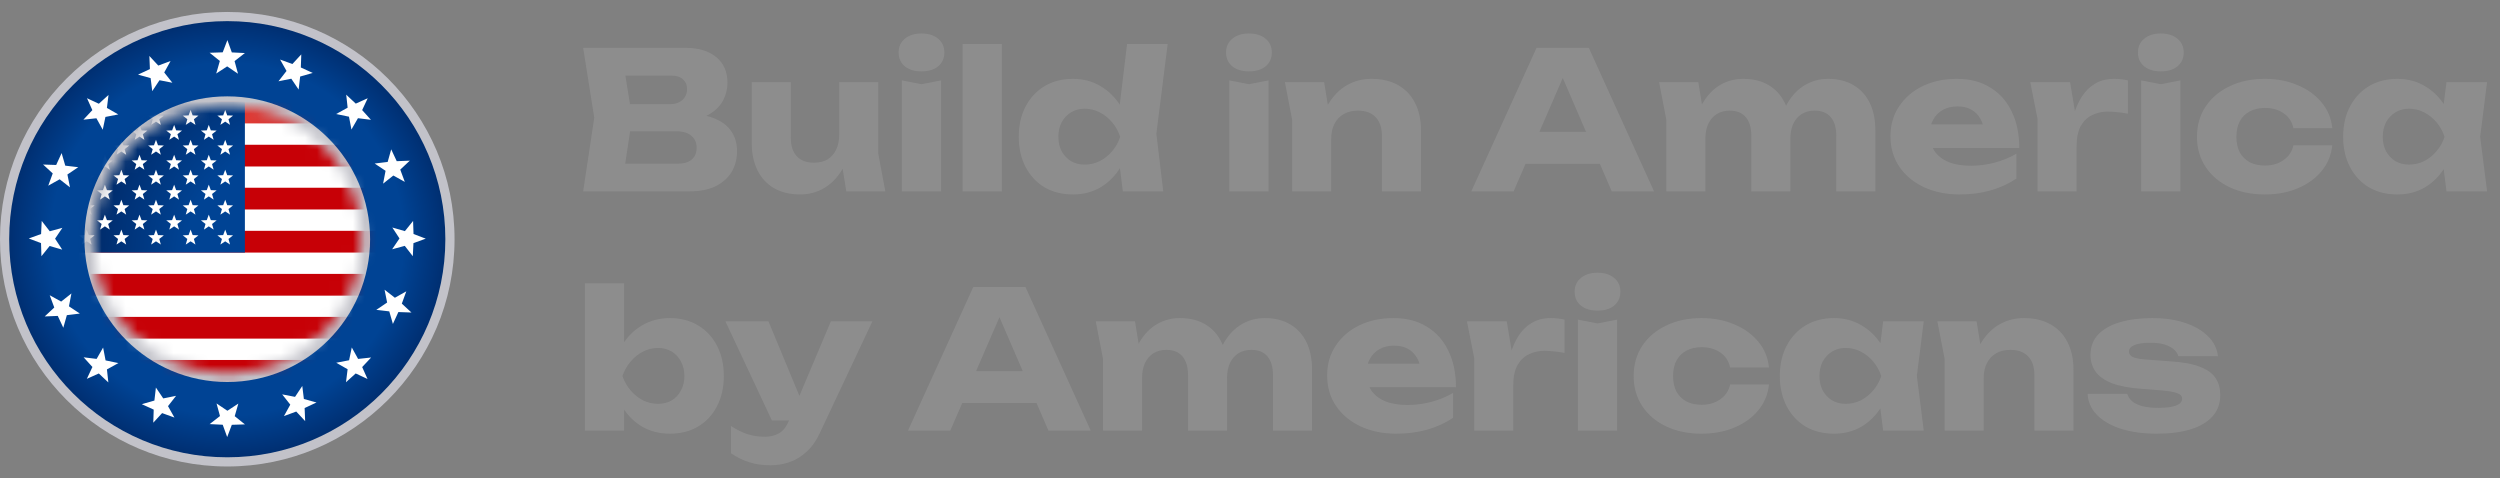 <svg xmlns="http://www.w3.org/2000/svg" width="209" height="40" viewBox="0 0 209 40" fill="none"><rect x="0" y="0" width="209" height="40" fill="#808080" stroke="none"/><g clip-path="url(#clip0_2918_4934)"><path fill-rule="evenodd" clip-rule="evenodd" d="M38 19.999C38 30.492 29.494 38.998 19.001 38.998C8.508 38.998 0 30.492 0 19.999C0 9.506 8.508 1 19.001 1C29.494 1 38 9.506 38 19.999Z" fill="#C2C2C9"></path><path fill-rule="evenodd" clip-rule="evenodd" d="M37.231 19.997C37.231 30.065 29.069 38.23 19 38.23C8.932 38.23 0.768 30.067 0.768 19.997C0.768 9.926 8.93 1.766 19 1.766C29.071 1.766 37.231 9.928 37.231 19.998V19.997Z" fill="url(#paint0_radial_2918_4934)"></path><path fill-rule="evenodd" clip-rule="evenodd" d="M30.94 19.997C30.94 26.591 25.595 31.936 19 31.936C12.406 31.936 7.059 26.591 7.059 19.997C7.059 13.402 12.404 8.055 19 8.055C25.596 8.055 30.94 13.4 30.94 19.997Z" fill="#C2C2C9"></path><path d="M19.898 6.163L19.831 5.923L19.61 5.107L20.277 4.588L20.474 4.434L20.224 4.423L19.38 4.381L19.094 3.586L19.008 3.352L18.92 3.586L18.619 4.375L17.775 4.404L17.525 4.411L17.72 4.567L18.379 5.097L18.145 5.909L18.074 6.149L18.284 6.012L18.991 5.549L19.69 6.024L19.898 6.163Z" fill="white"></path><path d="M18.103 33.727L18.168 33.967L18.391 34.782L17.724 35.301L17.525 35.455L17.775 35.467L18.619 35.508L18.907 36.303L18.993 36.538L19.081 36.305L19.38 35.514L20.224 35.487L20.476 35.478L20.279 35.322L19.622 34.792L19.856 33.98L19.925 33.74L19.715 33.877L19.01 34.34L18.311 33.868L18.103 33.727Z" fill="white"></path><path d="M32.783 20.841L33.023 20.775L33.839 20.554L34.357 21.221L34.512 21.419L34.523 21.169L34.565 20.325L35.358 20.037L35.594 19.951L35.36 19.864L34.571 19.563L34.542 18.72L34.535 18.469L34.378 18.665L33.849 19.323L33.037 19.088L32.797 19.02L32.934 19.227L33.397 19.934L32.922 20.634L32.783 20.841Z" fill="white"></path><path d="M5.217 19.046L4.975 19.113L4.16 19.334L3.641 18.667L3.489 18.469L3.475 18.72L3.435 19.563L2.641 19.851L2.404 19.936L2.639 20.024L3.43 20.325L3.456 21.169L3.464 21.419L3.622 21.223L4.15 20.565L4.962 20.8L5.202 20.87L5.067 20.66L4.604 19.953L5.076 19.254L5.217 19.046Z" fill="white"></path><path d="M29.38 10.83L29.504 10.613L29.925 9.881L30.764 9.986L31.012 10.016L30.842 9.831L30.276 9.204L30.634 8.44L30.741 8.213L30.512 8.316L29.742 8.663L29.125 8.086L28.942 7.914L28.971 8.164L29.062 9.002L28.321 9.412L28.102 9.532L28.347 9.584L29.174 9.755L29.335 10.586L29.38 10.83Z" fill="white"></path><path d="M8.62 29.055L8.496 29.272L8.077 30.004L7.238 29.901L6.99 29.869L7.158 30.053L7.726 30.68L7.366 31.445L7.261 31.671L7.488 31.569L8.26 31.222L8.875 31.799L9.058 31.971L9.031 31.723L8.94 30.882L9.679 30.474L9.899 30.352L9.655 30.303L8.826 30.13L8.667 29.3L8.62 29.055Z" fill="white"></path><path d="M28.109 30.326L28.327 30.45L29.06 30.869L28.956 31.707L28.925 31.955L29.11 31.787L29.735 31.22L30.499 31.578L30.726 31.684L30.623 31.456L30.278 30.686L30.856 30.07L31.027 29.887L30.777 29.914L29.937 30.006L29.529 29.266L29.409 29.047L29.358 29.291L29.184 30.118L28.355 30.278L28.109 30.326Z" fill="white"></path><path d="M9.889 9.567L9.671 9.443L8.938 9.024L9.042 8.185L9.073 7.938L8.888 8.105L8.263 8.673L7.497 8.315L7.272 8.208L7.375 8.437L7.72 9.207L7.142 9.824L6.973 10.005L7.22 9.979L8.061 9.887L8.469 10.627L8.589 10.846L8.64 10.602L8.814 9.775L9.643 9.615L9.889 9.567Z" fill="white"></path><path d="M24.966 7.488L24.994 7.238L25.092 6.399L25.904 6.167L26.146 6.098L25.917 5.993L25.149 5.641L25.179 4.797L25.187 4.547L25.017 4.73L24.446 5.351L23.651 5.063L23.416 4.978L23.538 5.195L23.954 5.932L23.434 6.598L23.279 6.796L23.525 6.746L24.352 6.58L24.825 7.28L24.966 7.488Z" fill="white"></path><path d="M13.033 32.398L13.005 32.648L12.908 33.487L12.096 33.719L11.855 33.79L12.082 33.893L12.85 34.245L12.822 35.089L12.812 35.339L12.982 35.156L13.553 34.535L14.348 34.823L14.583 34.908L14.461 34.691L14.045 33.954L14.566 33.288L14.72 33.09L14.476 33.14L13.647 33.307L13.174 32.606L13.033 32.398Z" fill="white"></path><path d="M31.457 25.904L31.705 25.932L32.543 26.031L32.778 26.843L32.846 27.083L32.951 26.856L33.304 26.088L34.146 26.117L34.398 26.127L34.213 25.957L33.592 25.383L33.881 24.59L33.967 24.356L33.748 24.478L33.012 24.892L32.345 24.371L32.149 24.219L32.198 24.463L32.364 25.292L31.665 25.764L31.457 25.904Z" fill="white"></path><path d="M6.542 13.977L6.294 13.948L5.456 13.849L5.221 13.037L5.153 12.797L5.048 13.024L4.696 13.792L3.851 13.763L3.602 13.755L3.786 13.923L4.408 14.497L4.118 15.29L4.034 15.526L4.251 15.402L4.987 14.989L5.654 15.509L5.85 15.663L5.801 15.417L5.635 14.588L6.336 14.116L6.542 13.977Z" fill="white"></path><path d="M32.026 15.354L32.222 15.198L32.883 14.674L33.623 15.084L33.842 15.206L33.754 14.972L33.461 14.179L34.078 13.601L34.261 13.432L34.011 13.441L33.167 13.475L32.809 12.711L32.704 12.484L32.637 12.725L32.409 13.538L31.57 13.641L31.322 13.672L31.53 13.811L32.233 14.28L32.073 15.109L32.026 15.354Z" fill="white"></path><path d="M5.972 24.531L5.776 24.688L5.114 25.212L4.375 24.802L4.156 24.682L4.243 24.916L4.537 25.707L3.919 26.285L3.736 26.454L3.986 26.445L4.83 26.41L5.187 27.175L5.293 27.401L5.36 27.161L5.589 26.348L6.427 26.245L6.675 26.214L6.467 26.075L5.764 25.608L5.924 24.777L5.972 24.531Z" fill="white"></path><path d="M23.59 32.969L23.744 33.165L24.268 33.828L23.859 34.568L23.738 34.785L23.973 34.699L24.766 34.404L25.341 35.023L25.511 35.206L25.501 34.955L25.467 34.111L26.231 33.754L26.46 33.649L26.218 33.581L25.404 33.354L25.301 32.515L25.271 32.266L25.132 32.473L24.665 33.178L23.836 33.017L23.59 32.969Z" fill="white"></path><path d="M14.409 6.917L14.253 6.721L13.729 6.058L14.139 5.32L14.261 5.101L14.026 5.187L13.233 5.482L12.658 4.863L12.486 4.68L12.498 4.931L12.532 5.776L11.766 6.132L11.539 6.237L11.779 6.305L12.593 6.532L12.698 7.371L12.728 7.62L12.866 7.413L13.334 6.707L14.163 6.869L14.409 6.917Z" fill="white"></path><mask id="mask0_2918_4934" style="mask-type:luminance" maskUnits="userSpaceOnUse" x="7" y="8" width="24" height="24"><path d="M30.189 20C30.189 26.178 25.18 31.187 19.002 31.187C12.823 31.187 7.812 26.178 7.812 20C7.812 13.821 12.823 8.812 19.002 8.812C25.18 8.812 30.189 13.821 30.189 20Z" fill="white"></path></mask><g mask="url(#mask0_2918_4934)"><path d="M31.698 8.789H2.713V31.771H31.698V8.789Z" fill="white"></path><path d="M31.698 8.5H2.713V10.316H31.698V8.5Z" fill="url(#paint1_radial_2918_4934)"></path><path d="M31.698 12.102H2.713V13.918H31.698V12.102Z" fill="url(#paint2_radial_2918_4934)"></path><path d="M31.698 15.695H2.713V17.512H31.698V15.695Z" fill="url(#paint3_radial_2918_4934)"></path><path d="M31.698 19.297H2.713V21.115H31.698V19.297Z" fill="url(#paint4_radial_2918_4934)"></path><path d="M31.698 22.898H2.713V24.717H31.698V22.898Z" fill="url(#paint5_radial_2918_4934)"></path><path d="M31.698 26.492H2.713V28.308H31.698V26.492Z" fill="url(#paint6_radial_2918_4934)"></path><path d="M31.698 30.094H2.713V31.912H31.698V30.094Z" fill="url(#paint7_radial_2918_4934)"></path><path d="M20.473 8.5H2.713V21.115H20.473V8.5Z" fill="url(#paint8_radial_2918_4934)"></path><path d="M7.249 9.188L7.421 9.645L7.907 9.666L7.524 9.967L7.655 10.438L7.249 10.167L6.845 10.438L6.977 9.967L6.594 9.666L7.082 9.645L7.249 9.188Z" fill="white"></path><path d="M10.144 9.188L10.313 9.645L10.801 9.666L10.418 9.967L10.55 10.438L10.144 10.167L9.738 10.438L9.869 9.967L9.488 9.666L9.976 9.645L10.144 9.188Z" fill="white"></path><path d="M13.04 9.188L13.21 9.645L13.698 9.666L13.315 9.967L13.446 10.438L13.04 10.167L12.634 10.438L12.766 9.967L12.383 9.666L12.871 9.645L13.04 9.188Z" fill="white"></path><path d="M15.935 9.188L16.105 9.645L16.59 9.666L16.209 9.967L16.341 10.438L15.935 10.167L15.529 10.438L15.66 9.967L15.277 9.666L15.765 9.645L15.935 9.188Z" fill="white"></path><path d="M18.828 9.188L18.997 9.645L19.485 9.666L19.102 9.967L19.233 10.438L18.828 10.167L18.423 10.438L18.555 9.967L18.172 9.666L18.658 9.645L18.828 9.188Z" fill="white"></path><path d="M8.769 10.438L8.94 10.897L9.426 10.916L9.043 11.219L9.175 11.688L8.769 11.417L8.365 11.688L8.494 11.219L8.113 10.916L8.601 10.897L8.769 10.438Z" fill="white"></path><path d="M11.663 10.438L11.833 10.897L12.321 10.916L11.938 11.219L12.069 11.688L11.663 11.417L11.257 11.688L11.391 11.219L11.006 10.916L11.494 10.897L11.663 10.438Z" fill="white"></path><path d="M14.558 10.438L14.727 10.897L15.215 10.916L14.832 11.219L14.964 11.688L14.558 11.417L14.152 11.688L14.284 11.219L13.9 10.916L14.388 10.897L14.558 10.438Z" fill="white"></path><path d="M17.454 10.438L17.624 10.897L18.11 10.916L17.727 11.219L17.86 11.688L17.454 11.417L17.048 11.688L17.18 11.219L16.797 10.916L17.285 10.897L17.454 10.438Z" fill="white"></path><path d="M7.249 11.688L7.421 12.145L7.907 12.164L7.524 12.467L7.655 12.936L7.249 12.665L6.845 12.936L6.977 12.467L6.594 12.164L7.082 12.145L7.249 11.688Z" fill="white"></path><path d="M10.144 11.688L10.313 12.145L10.801 12.164L10.418 12.467L10.55 12.936L10.144 12.665L9.738 12.936L9.869 12.467L9.488 12.164L9.976 12.145L10.144 11.688Z" fill="white"></path><path d="M13.04 11.688L13.21 12.145L13.698 12.164L13.315 12.467L13.446 12.936L13.04 12.665L12.634 12.936L12.766 12.467L12.383 12.164L12.871 12.145L13.04 11.688Z" fill="white"></path><path d="M15.935 11.688L16.105 12.145L16.59 12.164L16.209 12.467L16.341 12.936L15.935 12.665L15.529 12.936L15.66 12.467L15.277 12.164L15.765 12.145L15.935 11.688Z" fill="white"></path><path d="M18.828 11.688L18.997 12.145L19.485 12.164L19.102 12.467L19.233 12.936L18.828 12.665L18.423 12.936L18.555 12.467L18.172 12.164L18.658 12.145L18.828 11.688Z" fill="white"></path><path d="M8.769 12.938L8.94 13.395L9.426 13.414L9.043 13.717L9.175 14.186L8.769 13.915L8.365 14.186L8.494 13.717L8.113 13.414L8.601 13.395L8.769 12.938Z" fill="white"></path><path d="M11.663 12.938L11.833 13.395L12.321 13.414L11.938 13.717L12.069 14.186L11.663 13.915L11.257 14.186L11.391 13.717L11.006 13.414L11.494 13.395L11.663 12.938Z" fill="white"></path><path d="M14.558 12.938L14.727 13.395L15.215 13.414L14.832 13.717L14.964 14.186L14.558 13.915L14.152 14.186L14.284 13.717L13.9 13.414L14.388 13.395L14.558 12.938Z" fill="white"></path><path d="M17.454 12.938L17.624 13.395L18.11 13.414L17.727 13.717L17.86 14.186L17.454 13.915L17.048 14.186L17.18 13.717L16.797 13.414L17.285 13.395L17.454 12.938Z" fill="white"></path><path d="M7.249 14.188L7.421 14.645L7.907 14.666L7.524 14.967L7.655 15.438L7.249 15.167L6.845 15.438L6.977 14.967L6.594 14.666L7.082 14.645L7.249 14.188Z" fill="white"></path><path d="M10.144 14.188L10.313 14.645L10.801 14.666L10.418 14.967L10.55 15.438L10.144 15.167L9.738 15.438L9.869 14.967L9.488 14.666L9.976 14.645L10.144 14.188Z" fill="white"></path><path d="M13.04 14.188L13.21 14.645L13.698 14.666L13.315 14.967L13.446 15.438L13.04 15.167L12.634 15.438L12.766 14.967L12.383 14.666L12.871 14.645L13.04 14.188Z" fill="white"></path><path d="M15.935 14.188L16.105 14.645L16.59 14.666L16.209 14.967L16.341 15.438L15.935 15.167L15.529 15.438L15.66 14.967L15.277 14.666L15.765 14.645L15.935 14.188Z" fill="white"></path><path d="M18.828 14.188L18.997 14.645L19.485 14.666L19.102 14.967L19.233 15.438L18.828 15.167L18.423 15.438L18.555 14.967L18.172 14.666L18.658 14.645L18.828 14.188Z" fill="white"></path><path d="M8.769 15.438L8.94 15.895L9.426 15.916L9.043 16.217L9.175 16.688L8.769 16.417L8.365 16.688L8.494 16.217L8.113 15.916L8.601 15.895L8.769 15.438Z" fill="white"></path><path d="M11.663 15.438L11.833 15.895L12.321 15.916L11.938 16.217L12.069 16.688L11.663 16.417L11.257 16.688L11.391 16.217L11.006 15.916L11.494 15.895L11.663 15.438Z" fill="white"></path><path d="M14.558 15.438L14.727 15.895L15.215 15.916L14.832 16.217L14.964 16.688L14.558 16.417L14.152 16.688L14.284 16.217L13.9 15.916L14.388 15.895L14.558 15.438Z" fill="white"></path><path d="M17.454 15.438L17.624 15.895L18.11 15.916L17.727 16.217L17.86 16.688L17.454 16.417L17.048 16.688L17.18 16.217L16.797 15.916L17.285 15.895L17.454 15.438Z" fill="white"></path><path d="M7.249 16.695L7.421 17.153L7.907 17.172L7.524 17.475L7.655 17.944L7.249 17.673L6.845 17.944L6.977 17.475L6.594 17.172L7.082 17.153L7.249 16.695Z" fill="white"></path><path d="M10.144 16.695L10.313 17.153L10.801 17.172L10.418 17.475L10.55 17.944L10.144 17.673L9.738 17.944L9.869 17.475L9.488 17.172L9.976 17.153L10.144 16.695Z" fill="white"></path><path d="M13.04 16.695L13.21 17.153L13.698 17.172L13.315 17.475L13.446 17.944L13.04 17.673L12.634 17.944L12.766 17.475L12.383 17.172L12.871 17.153L13.04 16.695Z" fill="white"></path><path d="M15.935 16.695L16.105 17.153L16.59 17.172L16.209 17.475L16.341 17.944L15.935 17.673L15.529 17.944L15.66 17.475L15.277 17.172L15.765 17.153L15.935 16.695Z" fill="white"></path><path d="M18.828 16.695L18.997 17.153L19.485 17.172L19.102 17.475L19.233 17.944L18.828 17.673L18.423 17.944L18.555 17.475L18.172 17.172L18.658 17.153L18.828 16.695Z" fill="white"></path><path d="M8.769 17.945L8.94 18.403L9.426 18.422L9.043 18.725L9.175 19.194L8.769 18.923L8.365 19.194L8.494 18.725L8.113 18.422L8.601 18.403L8.769 17.945Z" fill="white"></path><path d="M11.663 17.945L11.833 18.403L12.321 18.422L11.938 18.725L12.069 19.194L11.663 18.923L11.257 19.194L11.391 18.725L11.006 18.422L11.494 18.403L11.663 17.945Z" fill="white"></path><path d="M14.558 17.945L14.727 18.403L15.215 18.422L14.832 18.725L14.964 19.194L14.558 18.923L14.152 19.194L14.284 18.725L13.9 18.422L14.388 18.403L14.558 17.945Z" fill="white"></path><path d="M17.454 17.945L17.624 18.403L18.11 18.422L17.727 18.725L17.86 19.194L17.454 18.923L17.048 19.194L17.18 18.725L16.797 18.422L17.285 18.403L17.454 17.945Z" fill="white"></path><path d="M7.249 19.195L7.421 19.653L7.907 19.674L7.524 19.975L7.655 20.444L7.249 20.175L6.845 20.444L6.977 19.975L6.594 19.674L7.082 19.653L7.249 19.195Z" fill="white"></path><path d="M10.144 19.195L10.313 19.653L10.801 19.674L10.418 19.975L10.55 20.444L10.144 20.175L9.738 20.444L9.869 19.975L9.488 19.674L9.976 19.653L10.144 19.195Z" fill="white"></path><path d="M13.04 19.195L13.21 19.653L13.698 19.674L13.315 19.975L13.446 20.444L13.04 20.175L12.634 20.444L12.766 19.975L12.383 19.674L12.871 19.653L13.04 19.195Z" fill="white"></path><path d="M15.935 19.195L16.105 19.653L16.59 19.674L16.209 19.975L16.341 20.444L15.935 20.175L15.529 20.444L15.66 19.975L15.277 19.674L15.765 19.653L15.935 19.195Z" fill="white"></path><path d="M18.828 19.195L18.997 19.653L19.485 19.674L19.102 19.975L19.233 20.444L18.828 20.175L18.423 20.444L18.555 19.975L18.172 19.674L18.658 19.653L18.828 19.195Z" fill="white"></path></g></g><path d="M57.248 10.128L57.52 9.504C58.448 9.525 59.211 9.669 59.808 9.936C60.416 10.192 60.869 10.555 61.168 11.024C61.467 11.483 61.616 12.016 61.616 12.624C61.616 13.275 61.467 13.856 61.168 14.368C60.869 14.869 60.421 15.269 59.824 15.568C59.237 15.856 58.501 16 57.616 16H48.752L49.68 9.84L48.752 4H57.296C58.405 4 59.269 4.261 59.888 4.784C60.507 5.296 60.816 6.011 60.816 6.928C60.816 7.429 60.699 7.909 60.464 8.368C60.229 8.827 59.851 9.216 59.328 9.536C58.816 9.845 58.123 10.043 57.248 10.128ZM52.032 15.232L50.752 13.68H56.72C57.2 13.68 57.573 13.563 57.84 13.328C58.107 13.093 58.24 12.768 58.24 12.352C58.24 11.936 58.096 11.605 57.808 11.36C57.52 11.104 57.093 10.976 56.528 10.976H51.6V8.704H56.08C56.464 8.704 56.784 8.592 57.04 8.368C57.307 8.133 57.44 7.819 57.44 7.424C57.44 7.104 57.328 6.843 57.104 6.64C56.88 6.427 56.56 6.32 56.144 6.32H50.768L52.032 4.768L52.848 9.84L52.032 15.232ZM66.894 16.256C66.041 16.256 65.311 16.08 64.703 15.728C64.105 15.376 63.647 14.88 63.327 14.24C63.007 13.589 62.846 12.832 62.846 11.968V6.864H66.111V11.504C66.111 12.176 66.276 12.693 66.606 13.056C66.937 13.419 67.412 13.6 68.031 13.6C68.489 13.6 68.873 13.509 69.183 13.328C69.492 13.136 69.732 12.864 69.903 12.512C70.073 12.16 70.159 11.739 70.159 11.248L71.166 11.776C71.049 12.747 70.782 13.568 70.367 14.24C69.961 14.901 69.46 15.403 68.862 15.744C68.265 16.085 67.609 16.256 66.894 16.256ZM70.751 16L70.159 12.336V6.864H73.422V12.848L74.014 16H70.751ZM75.396 6.72L77.044 7.04L78.676 6.72V16H75.396V6.72ZM77.028 5.968C76.463 5.968 76.004 5.829 75.652 5.552C75.3 5.264 75.124 4.875 75.124 4.384C75.124 3.904 75.3 3.52 75.652 3.232C76.004 2.944 76.463 2.8 77.028 2.8C77.615 2.8 78.079 2.944 78.42 3.232C78.772 3.52 78.948 3.904 78.948 4.384C78.948 4.875 78.772 5.264 78.42 5.552C78.079 5.829 77.615 5.968 77.028 5.968ZM80.474 3.68H83.754V16H80.474V3.68ZM93.872 16L93.44 12.576L94 11.456L93.456 10.048L94.224 3.68H97.616L96.672 11.184L97.248 16H93.872ZM94.576 11.44C94.427 12.4 94.128 13.243 93.68 13.968C93.243 14.693 92.683 15.259 92 15.664C91.328 16.059 90.56 16.256 89.696 16.256C88.8 16.256 88.011 16.059 87.328 15.664C86.656 15.259 86.128 14.693 85.744 13.968C85.36 13.232 85.168 12.389 85.168 11.44C85.168 10.469 85.36 9.621 85.744 8.896C86.128 8.171 86.656 7.605 87.328 7.2C88.011 6.795 88.8 6.592 89.696 6.592C90.56 6.592 91.328 6.795 92 7.2C92.683 7.595 93.248 8.155 93.696 8.88C94.144 9.595 94.438 10.448 94.576 11.44ZM88.48 11.44C88.48 11.888 88.571 12.288 88.752 12.64C88.944 12.992 89.206 13.269 89.536 13.472C89.867 13.664 90.246 13.76 90.672 13.76C91.12 13.76 91.542 13.664 91.936 13.472C92.331 13.269 92.678 12.992 92.976 12.64C93.275 12.288 93.499 11.888 93.648 11.44C93.499 10.981 93.275 10.576 92.976 10.224C92.678 9.872 92.331 9.595 91.936 9.392C91.542 9.189 91.12 9.088 90.672 9.088C90.246 9.088 89.867 9.189 89.536 9.392C89.206 9.595 88.944 9.872 88.752 10.224C88.571 10.576 88.48 10.981 88.48 11.44ZM102.771 6.72L104.419 7.04L106.051 6.72V16H102.771V6.72ZM104.403 5.968C103.838 5.968 103.379 5.829 103.027 5.552C102.675 5.264 102.499 4.875 102.499 4.384C102.499 3.904 102.675 3.52 103.027 3.232C103.379 2.944 103.838 2.8 104.403 2.8C104.99 2.8 105.454 2.944 105.795 3.232C106.147 3.52 106.323 3.904 106.323 4.384C106.323 4.875 106.147 5.264 105.795 5.552C105.454 5.829 104.99 5.968 104.403 5.968ZM107.417 6.864H110.697L111.289 10.512V16H108.025V10.016L107.417 6.864ZM114.649 6.592C115.524 6.592 116.27 6.768 116.889 7.12C117.508 7.472 117.977 7.968 118.297 8.608C118.628 9.248 118.793 10.005 118.793 10.88V16H115.529V11.36C115.529 10.677 115.353 10.155 115.001 9.792C114.66 9.429 114.164 9.248 113.513 9.248C113.065 9.248 112.67 9.344 112.329 9.536C111.998 9.728 111.742 10 111.561 10.352C111.38 10.704 111.289 11.12 111.289 11.6L110.281 11.072C110.409 10.101 110.681 9.285 111.097 8.624C111.513 7.952 112.025 7.445 112.633 7.104C113.241 6.763 113.913 6.592 114.649 6.592ZM126.44 13.696V11.024H134.712V13.696H126.44ZM132.824 4L138.28 16H134.744L130.168 5.408H131.128L126.536 16H123L128.456 4H132.824ZM138.698 6.864H141.978L142.57 10.512V16H139.306V10.016L138.698 6.864ZM145.722 6.592C146.565 6.592 147.28 6.768 147.866 7.12C148.453 7.472 148.901 7.968 149.21 8.608C149.52 9.248 149.674 10.005 149.674 10.88V16H146.41V11.36C146.41 10.677 146.256 10.155 145.946 9.792C145.637 9.429 145.189 9.248 144.602 9.248C144.186 9.248 143.824 9.344 143.514 9.536C143.216 9.728 142.981 10 142.81 10.352C142.65 10.704 142.57 11.12 142.57 11.6L141.562 11.072C141.69 10.101 141.952 9.285 142.346 8.624C142.741 7.952 143.226 7.445 143.802 7.104C144.389 6.763 145.029 6.592 145.722 6.592ZM152.81 6.592C153.653 6.592 154.368 6.768 154.954 7.12C155.552 7.472 156.005 7.968 156.314 8.608C156.624 9.248 156.778 10.005 156.778 10.88V16H153.514V11.36C153.514 10.677 153.36 10.155 153.05 9.792C152.741 9.429 152.293 9.248 151.706 9.248C151.29 9.248 150.928 9.344 150.618 9.536C150.32 9.728 150.085 10 149.914 10.352C149.754 10.704 149.674 11.12 149.674 11.6L148.666 11.072C148.794 10.101 149.05 9.285 149.434 8.624C149.829 7.952 150.32 7.445 150.906 7.104C151.493 6.763 152.128 6.592 152.81 6.592ZM163.819 16.256C162.709 16.256 161.717 16.053 160.843 15.648C159.979 15.243 159.296 14.677 158.795 13.952C158.293 13.216 158.043 12.363 158.043 11.392C158.043 10.443 158.283 9.611 158.763 8.896C159.243 8.171 159.899 7.605 160.731 7.2C161.573 6.795 162.523 6.592 163.579 6.592C164.677 6.592 165.611 6.832 166.378 7.312C167.157 7.781 167.755 8.448 168.171 9.312C168.597 10.176 168.811 11.195 168.811 12.368H160.683V10.4H166.97L165.899 11.088C165.856 10.619 165.739 10.224 165.547 9.904C165.355 9.573 165.099 9.323 164.779 9.152C164.469 8.981 164.096 8.896 163.659 8.896C163.179 8.896 162.768 8.992 162.427 9.184C162.085 9.376 161.819 9.643 161.627 9.984C161.435 10.315 161.339 10.704 161.339 11.152C161.339 11.728 161.467 12.219 161.723 12.624C161.989 13.019 162.373 13.323 162.875 13.536C163.387 13.749 164.011 13.856 164.747 13.856C165.419 13.856 166.085 13.771 166.747 13.6C167.419 13.419 168.027 13.168 168.571 12.848V14.928C167.941 15.355 167.221 15.685 166.411 15.92C165.611 16.144 164.747 16.256 163.819 16.256ZM169.73 6.864H173.058L173.602 10.128V16H170.338V9.936L169.73 6.864ZM177.89 6.72V9.504C177.57 9.44 177.266 9.397 176.978 9.376C176.7 9.344 176.444 9.328 176.21 9.328C175.74 9.328 175.308 9.424 174.914 9.616C174.519 9.797 174.199 10.101 173.954 10.528C173.719 10.955 173.602 11.525 173.602 12.24L172.978 11.472C173.063 10.811 173.191 10.192 173.362 9.616C173.532 9.029 173.762 8.512 174.05 8.064C174.348 7.605 174.716 7.248 175.154 6.992C175.591 6.725 176.124 6.592 176.754 6.592C176.935 6.592 177.122 6.603 177.314 6.624C177.506 6.645 177.698 6.677 177.89 6.72ZM179.005 6.72L180.653 7.04L182.285 6.72V16H179.005V6.72ZM180.637 5.968C180.072 5.968 179.613 5.829 179.261 5.552C178.909 5.264 178.733 4.875 178.733 4.384C178.733 3.904 178.909 3.52 179.261 3.232C179.613 2.944 180.072 2.8 180.637 2.8C181.224 2.8 181.688 2.944 182.029 3.232C182.381 3.52 182.557 3.904 182.557 4.384C182.557 4.875 182.381 5.264 182.029 5.552C181.688 5.829 181.224 5.968 180.637 5.968ZM194.98 12.144C194.894 12.965 194.596 13.685 194.084 14.304C193.572 14.923 192.905 15.403 192.084 15.744C191.273 16.085 190.361 16.256 189.348 16.256C188.228 16.256 187.241 16.053 186.388 15.648C185.534 15.243 184.868 14.677 184.388 13.952C183.908 13.227 183.668 12.389 183.668 11.44C183.668 10.48 183.908 9.637 184.388 8.912C184.868 8.187 185.534 7.621 186.388 7.216C187.241 6.8 188.228 6.592 189.348 6.592C190.361 6.592 191.273 6.768 192.084 7.12C192.905 7.461 193.572 7.941 194.084 8.56C194.596 9.168 194.894 9.888 194.98 10.72H191.732C191.614 10.176 191.342 9.76 190.916 9.472C190.489 9.173 189.966 9.024 189.348 9.024C188.868 9.024 188.446 9.12 188.084 9.312C187.732 9.493 187.454 9.765 187.252 10.128C187.06 10.48 186.964 10.917 186.964 11.44C186.964 11.952 187.06 12.389 187.252 12.752C187.454 13.104 187.732 13.376 188.084 13.568C188.446 13.749 188.868 13.84 189.348 13.84C189.966 13.84 190.489 13.685 190.916 13.376C191.353 13.067 191.625 12.656 191.732 12.144H194.98ZM204.527 16L204.111 12.704L204.543 11.44L204.111 10.176L204.527 6.864H207.919L207.343 11.424L207.919 16H204.527ZM205.295 11.44C205.146 12.4 204.847 13.243 204.399 13.968C203.962 14.693 203.402 15.259 202.719 15.664C202.047 16.059 201.279 16.256 200.415 16.256C199.519 16.256 198.73 16.059 198.047 15.664C197.375 15.259 196.847 14.693 196.463 13.968C196.079 13.232 195.887 12.389 195.887 11.44C195.887 10.469 196.079 9.621 196.463 8.896C196.847 8.171 197.375 7.605 198.047 7.2C198.73 6.795 199.519 6.592 200.415 6.592C201.279 6.592 202.047 6.795 202.719 7.2C203.402 7.595 203.967 8.155 204.415 8.88C204.863 9.595 205.156 10.448 205.295 11.44ZM199.199 11.44C199.199 11.888 199.29 12.288 199.471 12.64C199.663 12.992 199.924 13.269 200.255 13.472C200.586 13.664 200.964 13.76 201.391 13.76C201.839 13.76 202.26 13.664 202.655 13.472C203.05 13.269 203.396 12.992 203.695 12.64C203.994 12.288 204.218 11.888 204.367 11.44C204.218 10.981 203.994 10.576 203.695 10.224C203.396 9.872 203.05 9.595 202.655 9.392C202.26 9.189 201.839 9.088 201.391 9.088C200.964 9.088 200.586 9.189 200.255 9.392C199.924 9.595 199.663 9.872 199.471 10.224C199.29 10.576 199.199 10.981 199.199 11.44ZM48.896 23.68H52.176V29.52L51.744 30.352V32.656L52.176 33.456V36H48.896V23.68ZM51.12 31.44C51.269 30.448 51.563 29.595 52 28.88C52.437 28.155 52.997 27.595 53.68 27.2C54.373 26.795 55.147 26.592 56 26.592C56.896 26.592 57.68 26.795 58.352 27.2C59.035 27.605 59.563 28.171 59.936 28.896C60.32 29.621 60.512 30.469 60.512 31.44C60.512 32.389 60.32 33.232 59.936 33.968C59.563 34.693 59.035 35.259 58.352 35.664C57.68 36.059 56.896 36.256 56 36.256C55.136 36.256 54.363 36.059 53.68 35.664C52.997 35.259 52.437 34.693 52 33.968C51.563 33.243 51.269 32.4 51.12 31.44ZM57.216 31.44C57.216 30.981 57.12 30.576 56.928 30.224C56.747 29.872 56.491 29.595 56.16 29.392C55.829 29.189 55.445 29.088 55.008 29.088C54.571 29.088 54.155 29.189 53.76 29.392C53.365 29.595 53.019 29.872 52.72 30.224C52.421 30.576 52.192 30.981 52.032 31.44C52.192 31.888 52.421 32.288 52.72 32.64C53.019 32.992 53.365 33.269 53.76 33.472C54.155 33.664 54.571 33.76 55.008 33.76C55.445 33.76 55.829 33.664 56.16 33.472C56.491 33.269 56.747 32.992 56.928 32.64C57.12 32.288 57.216 31.888 57.216 31.44ZM64.42 38.896C63.748 38.896 63.15 38.811 62.628 38.64C62.105 38.48 61.598 38.229 61.108 37.888V35.616C61.609 35.936 62.078 36.165 62.516 36.304C62.953 36.443 63.433 36.512 63.956 36.512C64.393 36.512 64.782 36.416 65.124 36.224C65.465 36.032 65.742 35.68 65.956 35.168L69.46 26.864H72.932L68.548 36.176C68.238 36.848 67.86 37.381 67.412 37.776C66.974 38.181 66.5 38.469 65.988 38.64C65.476 38.811 64.953 38.896 64.42 38.896ZM64.532 35.152L60.644 26.864H64.244L67.684 35.152H64.532ZM79.347 33.696V31.024H87.619V33.696H79.347ZM85.731 24L91.187 36H87.651L83.075 25.408H84.035L79.443 36H75.907L81.363 24H85.731ZM91.605 26.864H94.885L95.477 30.512V36H92.213V30.016L91.605 26.864ZM98.629 26.592C99.471 26.592 100.186 26.768 100.773 27.12C101.359 27.472 101.807 27.968 102.117 28.608C102.426 29.248 102.581 30.005 102.581 30.88V36H99.317V31.36C99.317 30.677 99.162 30.155 98.853 29.792C98.543 29.429 98.095 29.248 97.509 29.248C97.093 29.248 96.73 29.344 96.421 29.536C96.122 29.728 95.887 30 95.717 30.352C95.557 30.704 95.477 31.12 95.477 31.6L94.469 31.072C94.597 30.101 94.858 29.285 95.253 28.624C95.647 27.952 96.133 27.445 96.709 27.104C97.295 26.763 97.935 26.592 98.629 26.592ZM105.717 26.592C106.559 26.592 107.274 26.768 107.861 27.12C108.458 27.472 108.911 27.968 109.221 28.608C109.53 29.248 109.685 30.005 109.685 30.88V36H106.421V31.36C106.421 30.677 106.266 30.155 105.957 29.792C105.647 29.429 105.199 29.248 104.613 29.248C104.197 29.248 103.834 29.344 103.525 29.536C103.226 29.728 102.991 30 102.821 30.352C102.661 30.704 102.581 31.12 102.581 31.6L101.573 31.072C101.701 30.101 101.957 29.285 102.341 28.624C102.735 27.952 103.226 27.445 103.813 27.104C104.399 26.763 105.034 26.592 105.717 26.592ZM116.725 36.256C115.615 36.256 114.623 36.053 113.749 35.648C112.885 35.243 112.202 34.677 111.701 33.952C111.199 33.216 110.949 32.363 110.949 31.392C110.949 30.443 111.189 29.611 111.669 28.896C112.149 28.171 112.805 27.605 113.637 27.2C114.479 26.795 115.429 26.592 116.485 26.592C117.583 26.592 118.517 26.832 119.285 27.312C120.063 27.781 120.661 28.448 121.077 29.312C121.503 30.176 121.717 31.195 121.717 32.368H113.589V30.4H119.877L118.805 31.088C118.762 30.619 118.645 30.224 118.453 29.904C118.261 29.573 118.005 29.323 117.685 29.152C117.375 28.981 117.002 28.896 116.565 28.896C116.085 28.896 115.674 28.992 115.333 29.184C114.991 29.376 114.725 29.643 114.533 29.984C114.341 30.315 114.245 30.704 114.245 31.152C114.245 31.728 114.373 32.219 114.629 32.624C114.895 33.019 115.279 33.323 115.781 33.536C116.293 33.749 116.917 33.856 117.653 33.856C118.325 33.856 118.991 33.771 119.653 33.6C120.325 33.419 120.933 33.168 121.477 32.848V34.928C120.847 35.355 120.127 35.685 119.317 35.92C118.517 36.144 117.653 36.256 116.725 36.256ZM122.636 26.864H125.964L126.508 30.128V36H123.244V29.936L122.636 26.864ZM130.796 26.72V29.504C130.476 29.44 130.172 29.397 129.884 29.376C129.607 29.344 129.351 29.328 129.116 29.328C128.647 29.328 128.215 29.424 127.82 29.616C127.425 29.797 127.105 30.101 126.86 30.528C126.625 30.955 126.508 31.525 126.508 32.24L125.884 31.472C125.969 30.811 126.097 30.192 126.268 29.616C126.439 29.029 126.668 28.512 126.956 28.064C127.255 27.605 127.623 27.248 128.06 26.992C128.497 26.725 129.031 26.592 129.66 26.592C129.841 26.592 130.028 26.603 130.22 26.624C130.412 26.645 130.604 26.677 130.796 26.72ZM131.912 26.72L133.56 27.04L135.192 26.72V36H131.912V26.72ZM133.544 25.968C132.978 25.968 132.52 25.829 132.168 25.552C131.816 25.264 131.64 24.875 131.64 24.384C131.64 23.904 131.816 23.52 132.168 23.232C132.52 22.944 132.978 22.8 133.544 22.8C134.13 22.8 134.594 22.944 134.936 23.232C135.288 23.52 135.464 23.904 135.464 24.384C135.464 24.875 135.288 25.264 134.936 25.552C134.594 25.829 134.13 25.968 133.544 25.968ZM147.886 32.144C147.8 32.965 147.502 33.685 146.99 34.304C146.478 34.923 145.811 35.403 144.99 35.744C144.179 36.085 143.267 36.256 142.254 36.256C141.134 36.256 140.147 36.053 139.294 35.648C138.44 35.243 137.774 34.677 137.294 33.952C136.814 33.227 136.574 32.389 136.574 31.44C136.574 30.48 136.814 29.637 137.294 28.912C137.774 28.187 138.44 27.621 139.294 27.216C140.147 26.8 141.134 26.592 142.254 26.592C143.267 26.592 144.179 26.768 144.99 27.12C145.811 27.461 146.478 27.941 146.99 28.56C147.502 29.168 147.8 29.888 147.886 30.72H144.638C144.52 30.176 144.248 29.76 143.822 29.472C143.395 29.173 142.872 29.024 142.254 29.024C141.774 29.024 141.352 29.12 140.99 29.312C140.638 29.493 140.36 29.765 140.158 30.128C139.966 30.48 139.87 30.917 139.87 31.44C139.87 31.952 139.966 32.389 140.158 32.752C140.36 33.104 140.638 33.376 140.99 33.568C141.352 33.749 141.774 33.84 142.254 33.84C142.872 33.84 143.395 33.685 143.822 33.376C144.259 33.067 144.531 32.656 144.638 32.144H147.886ZM157.433 36L157.017 32.704L157.449 31.44L157.017 30.176L157.433 26.864H160.825L160.249 31.424L160.825 36H157.433ZM158.201 31.44C158.052 32.4 157.753 33.243 157.305 33.968C156.868 34.693 156.308 35.259 155.625 35.664C154.953 36.059 154.185 36.256 153.321 36.256C152.425 36.256 151.636 36.059 150.953 35.664C150.281 35.259 149.753 34.693 149.369 33.968C148.985 33.232 148.793 32.389 148.793 31.44C148.793 30.469 148.985 29.621 149.369 28.896C149.753 28.171 150.281 27.605 150.953 27.2C151.636 26.795 152.425 26.592 153.321 26.592C154.185 26.592 154.953 26.795 155.625 27.2C156.308 27.595 156.873 28.155 157.321 28.88C157.769 29.595 158.063 30.448 158.201 31.44ZM152.105 31.44C152.105 31.888 152.196 32.288 152.377 32.64C152.569 32.992 152.831 33.269 153.161 33.472C153.492 33.664 153.871 33.76 154.297 33.76C154.745 33.76 155.167 33.664 155.561 33.472C155.956 33.269 156.303 32.992 156.601 32.64C156.9 32.288 157.124 31.888 157.273 31.44C157.124 30.981 156.9 30.576 156.601 30.224C156.303 29.872 155.956 29.595 155.561 29.392C155.167 29.189 154.745 29.088 154.297 29.088C153.871 29.088 153.492 29.189 153.161 29.392C152.831 29.595 152.569 29.872 152.377 30.224C152.196 30.576 152.105 30.981 152.105 31.44ZM161.964 26.864H165.244L165.836 30.512V36H162.572V30.016L161.964 26.864ZM169.196 26.592C170.071 26.592 170.817 26.768 171.436 27.12C172.055 27.472 172.524 27.968 172.844 28.608C173.175 29.248 173.34 30.005 173.34 30.88V36H170.076V31.36C170.076 30.677 169.9 30.155 169.548 29.792C169.207 29.429 168.711 29.248 168.06 29.248C167.612 29.248 167.217 29.344 166.876 29.536C166.545 29.728 166.289 30 166.108 30.352C165.927 30.704 165.836 31.12 165.836 31.6L164.828 31.072C164.956 30.101 165.228 29.285 165.644 28.624C166.06 27.952 166.572 27.445 167.18 27.104C167.788 26.763 168.46 26.592 169.196 26.592ZM185.613 33.024C185.613 33.728 185.4 34.32 184.973 34.8C184.546 35.28 183.938 35.643 183.149 35.888C182.36 36.133 181.41 36.256 180.301 36.256C179.16 36.256 178.157 36.117 177.293 35.84C176.44 35.563 175.773 35.173 175.293 34.672C174.813 34.171 174.557 33.589 174.525 32.928H177.837C177.912 33.173 178.056 33.387 178.269 33.568C178.493 33.739 178.786 33.872 179.149 33.968C179.512 34.053 179.944 34.096 180.445 34.096C181.096 34.096 181.586 34.032 181.917 33.904C182.258 33.776 182.429 33.584 182.429 33.328C182.429 33.125 182.301 32.976 182.045 32.88C181.789 32.773 181.352 32.693 180.733 32.64L179.117 32.512C178.04 32.437 177.181 32.277 176.541 32.032C175.912 31.776 175.458 31.451 175.181 31.056C174.904 30.651 174.765 30.192 174.765 29.68C174.765 28.987 174.978 28.416 175.405 27.968C175.842 27.509 176.445 27.168 177.213 26.944C177.992 26.709 178.898 26.592 179.933 26.592C180.957 26.592 181.869 26.725 182.669 26.992C183.469 27.259 184.109 27.632 184.589 28.112C185.069 28.581 185.346 29.136 185.421 29.776H182.109C182.056 29.573 181.938 29.392 181.757 29.232C181.576 29.061 181.325 28.923 181.005 28.816C180.685 28.709 180.274 28.656 179.773 28.656C179.186 28.656 178.738 28.72 178.429 28.848C178.13 28.976 177.981 29.157 177.981 29.392C177.981 29.573 178.072 29.717 178.253 29.824C178.445 29.931 178.797 30.005 179.309 30.048L181.437 30.208C182.493 30.272 183.325 30.427 183.933 30.672C184.541 30.907 184.973 31.221 185.229 31.616C185.485 32.011 185.613 32.48 185.613 33.024Z" fill="#8D8D8D"></path><defs><radialGradient id="paint0_radial_2918_4934" cx="0" cy="0" r="1" gradientUnits="userSpaceOnUse" gradientTransform="translate(19 19.997) scale(21.105)"><stop offset="0.7" stop-color="#004394"></stop><stop offset="0.84" stop-color="#003277"></stop><stop offset="1" stop-color="#001D51"></stop></radialGradient><radialGradient id="paint1_radial_2918_4934" cx="0" cy="0" r="1" gradientUnits="userSpaceOnUse" gradientTransform="translate(15.901 13.524) scale(13.268 13.268)"><stop stop-color="#F66B59"></stop><stop offset="0.04" stop-color="#F36655"></stop><stop offset="0.7" stop-color="#D31C1C"></stop><stop offset="1" stop-color="#C70006"></stop></radialGradient><radialGradient id="paint2_radial_2918_4934" cx="0" cy="0" r="1" gradientUnits="userSpaceOnUse" gradientTransform="translate(0.096 13.527) scale(13.268 13.268)"><stop stop-color="#F66B59"></stop><stop offset="0.04" stop-color="#F36655"></stop><stop offset="0.7" stop-color="#D31C1C"></stop><stop offset="1" stop-color="#C70006"></stop></radialGradient><radialGradient id="paint3_radial_2918_4934" cx="0" cy="0" r="1" gradientUnits="userSpaceOnUse" gradientTransform="translate(0.096 13.521) scale(13.266 13.266)"><stop stop-color="#F66B59"></stop><stop offset="0.04" stop-color="#F36655"></stop><stop offset="0.7" stop-color="#D31C1C"></stop><stop offset="1" stop-color="#C70006"></stop></radialGradient><radialGradient id="paint4_radial_2918_4934" cx="0" cy="0" r="1" gradientUnits="userSpaceOnUse" gradientTransform="translate(0.096 13.524) scale(13.266)"><stop stop-color="#F66B59"></stop><stop offset="0.04" stop-color="#F36655"></stop><stop offset="0.7" stop-color="#D31C1C"></stop><stop offset="1" stop-color="#C70006"></stop></radialGradient><radialGradient id="paint5_radial_2918_4934" cx="0" cy="0" r="1" gradientUnits="userSpaceOnUse" gradientTransform="translate(0.096 13.528) scale(13.266)"><stop stop-color="#F66B59"></stop><stop offset="0.04" stop-color="#F36655"></stop><stop offset="0.7" stop-color="#D31C1C"></stop><stop offset="1" stop-color="#C70006"></stop></radialGradient><radialGradient id="paint6_radial_2918_4934" cx="0" cy="0" r="1" gradientUnits="userSpaceOnUse" gradientTransform="translate(0.096 13.521) scale(13.268 13.268)"><stop stop-color="#F66B59"></stop><stop offset="0.04" stop-color="#F36655"></stop><stop offset="0.7" stop-color="#D31C1C"></stop><stop offset="1" stop-color="#C70006"></stop></radialGradient><radialGradient id="paint7_radial_2918_4934" cx="0" cy="0" r="1" gradientUnits="userSpaceOnUse" gradientTransform="translate(0.096 13.523) scale(13.268 13.268)"><stop stop-color="#F66B59"></stop><stop offset="0.04" stop-color="#F36655"></stop><stop offset="0.7" stop-color="#D31C1C"></stop><stop offset="1" stop-color="#C70006"></stop></radialGradient><radialGradient id="paint8_radial_2918_4934" cx="0" cy="0" r="1" gradientUnits="userSpaceOnUse" gradientTransform="translate(25.333 21.622) scale(21.883 21.883)"><stop offset="0.45" stop-color="#004394"></stop><stop offset="0.71" stop-color="#003277"></stop><stop offset="1" stop-color="#001D51"></stop></radialGradient><clipPath id="clip0_2918_4934"><rect width="38" height="38" fill="white" transform="translate(0 1)"></rect></clipPath></defs></svg>